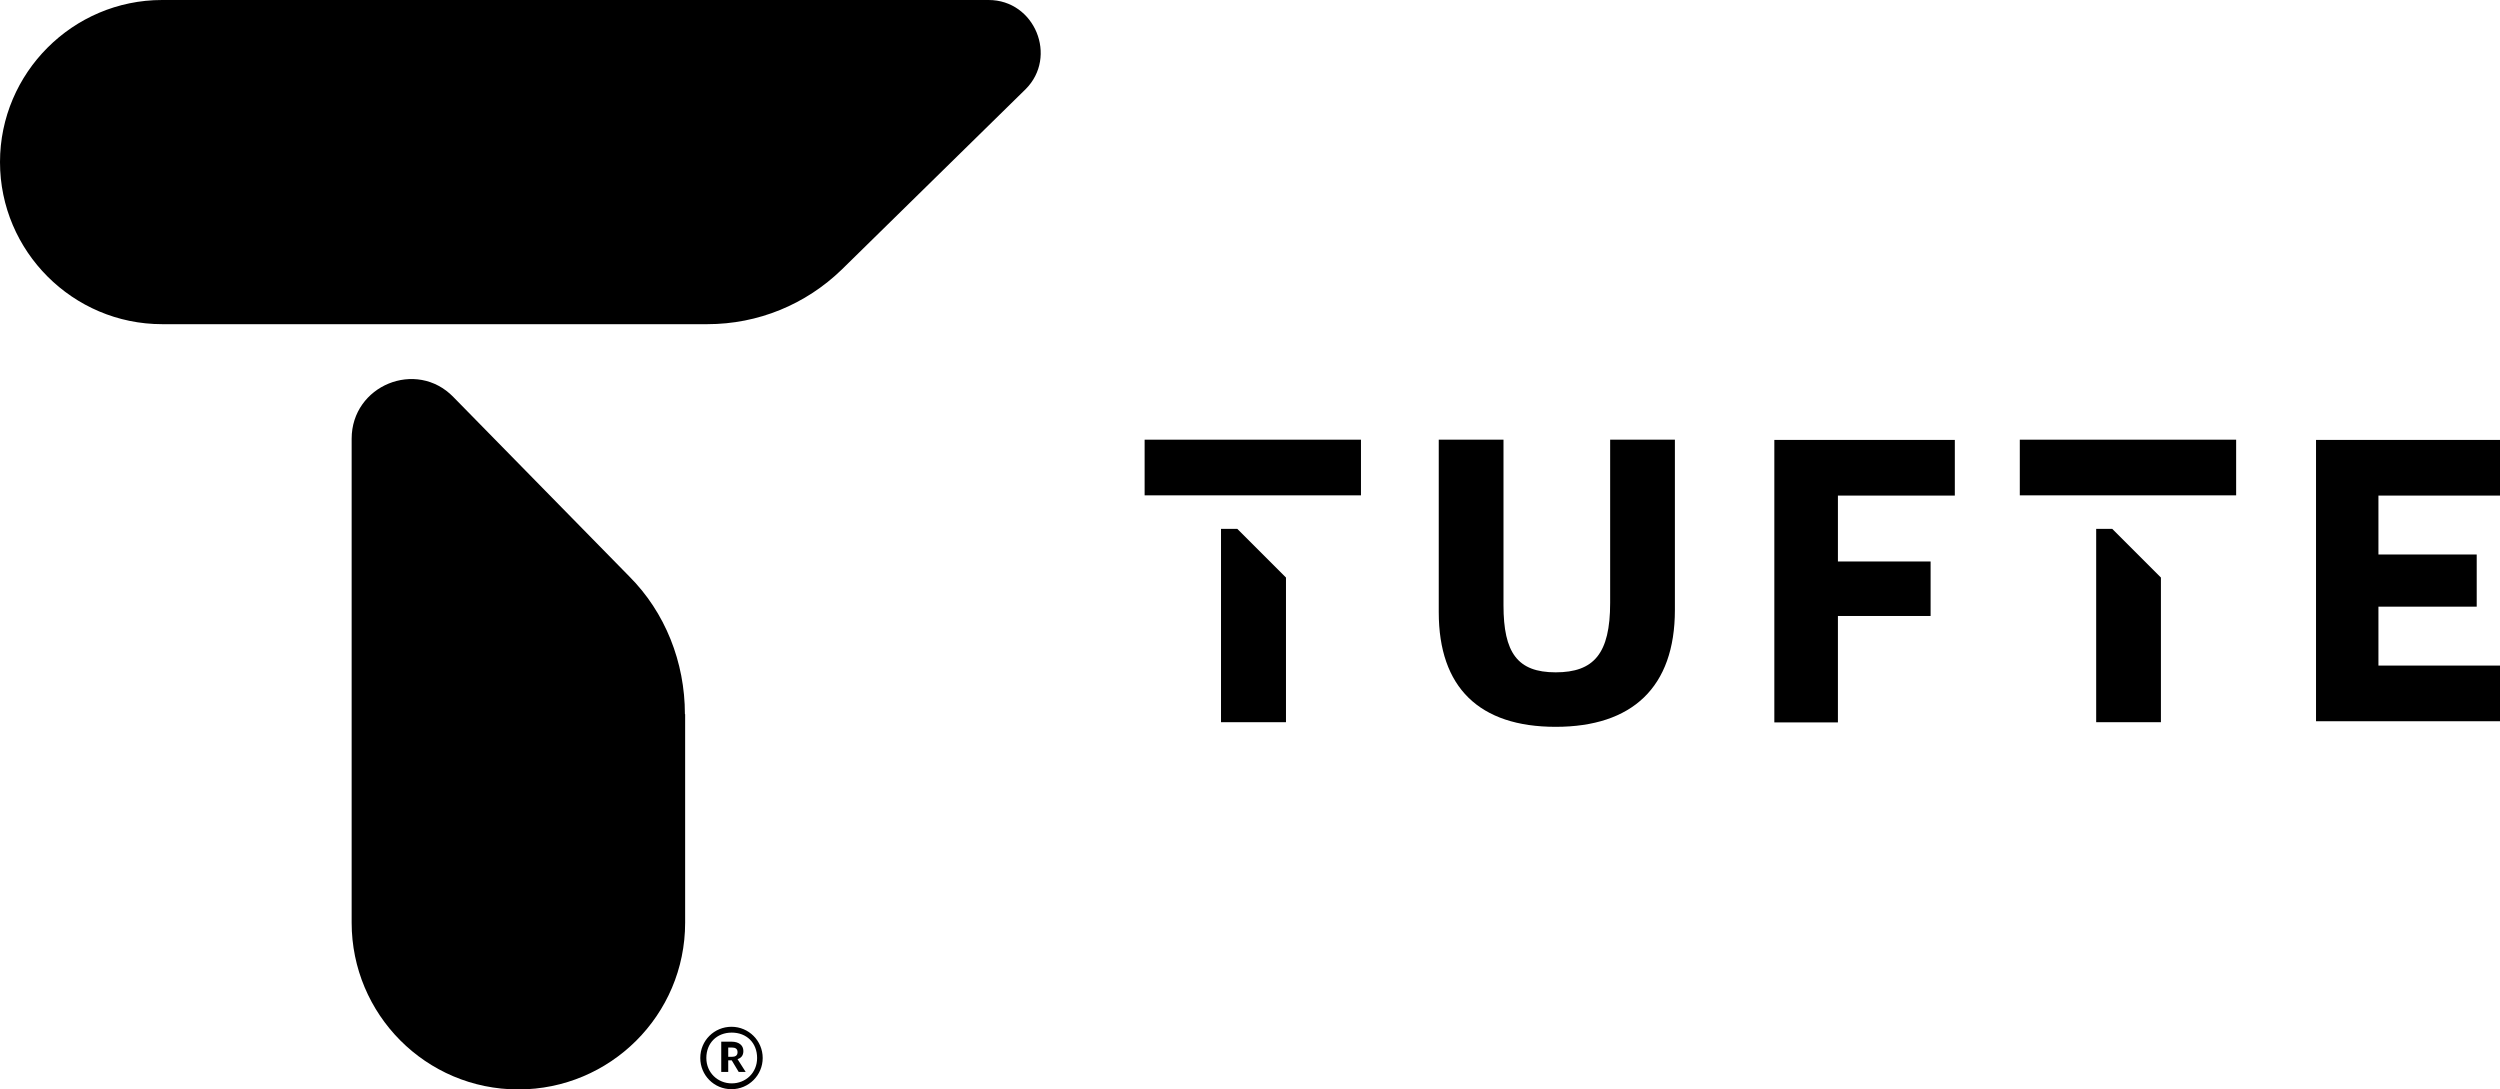 <?xml version="1.0" encoding="UTF-8"?>
<svg id="Layer_1" data-name="Layer 1" xmlns="http://www.w3.org/2000/svg" viewBox="0 0 107.35 46.77">
  <defs>
    <style>
      .cls-1 {
        stroke-width: 0px;
      }
    </style>
  </defs>
  <g>
    <path class="cls-1" d="m61.78,26.29v-7.41h2.78v7.11c0,2.04.6,2.88,2.24,2.88s2.34-.8,2.34-2.98v-7.01h2.78v7.31c0,3.33-1.84,5.02-5.12,5.02s-5.02-1.69-5.02-4.92Z"/>
    <path class="cls-1" d="m76.14,18.89h7.8v2.39h-5.02v2.83h3.98v2.34h-3.98v4.57h-2.73v-12.13h-.05Z"/>
    <path class="cls-1" d="m86.73,21.27v-2.39h9.29v2.39h-9.29Z"/>
    <path class="cls-1" d="m99.45,18.89h7.9v2.39h-5.22v2.53h4.22v2.24h-4.22v2.53h5.22v2.39h-7.9v-12.08Z"/>
    <path class="cls-1" d="m49.15,21.27v-2.39h9.29v2.39h-9.29Z"/>
    <polygon class="cls-1" points="92.79 24.8 90.7 22.71 90.01 22.71 90.01 31.01 92.79 31.01 92.79 24.8"/>
    <polygon class="cls-1" points="55.22 24.8 53.13 22.71 52.43 22.71 52.43 31.01 55.22 31.01 55.22 24.8"/>
  </g>
  <g>
    <g>
      <path class="cls-1" d="m30.37,13.92H6.96c-3.83,0-6.96-3.13-6.96-6.96h0C0,3.13,3.13,0,6.96,0h35.49c1.99,0,2.98,2.44,1.59,3.83l-7.9,7.75c-1.54,1.49-3.58,2.34-5.77,2.34Z"/>
      <path class="cls-1" d="m29.42,30.67v8.95c0,3.98-3.23,7.16-7.16,7.16h0c-3.98,0-7.16-3.23-7.16-7.16v-20.78c0-2.29,2.78-3.43,4.37-1.79l7.55,7.7c1.54,1.54,2.39,3.68,2.39,5.91Z"/>
    </g>
    <path class="cls-1" d="m30.07,45.43c0-.75.6-1.34,1.34-1.34s1.34.6,1.34,1.34-.6,1.34-1.34,1.34c-.75,0-1.34-.6-1.34-1.34Zm2.44,0c0-.65-.45-1.09-1.09-1.09s-1.09.45-1.09,1.09.5,1.09,1.09,1.09c.6,0,1.09-.45,1.09-1.09Zm-1.54-.7h.45c.3,0,.5.15.5.4h0c0,.2-.1.3-.25.35l.35.55h-.3l-.3-.5h-.15v.5h-.3v-1.29h0Zm.45.65c.15,0,.25-.05.25-.2h0c0-.15-.1-.2-.25-.2h-.15v.4h.15Z"/>
  </g>
</svg>